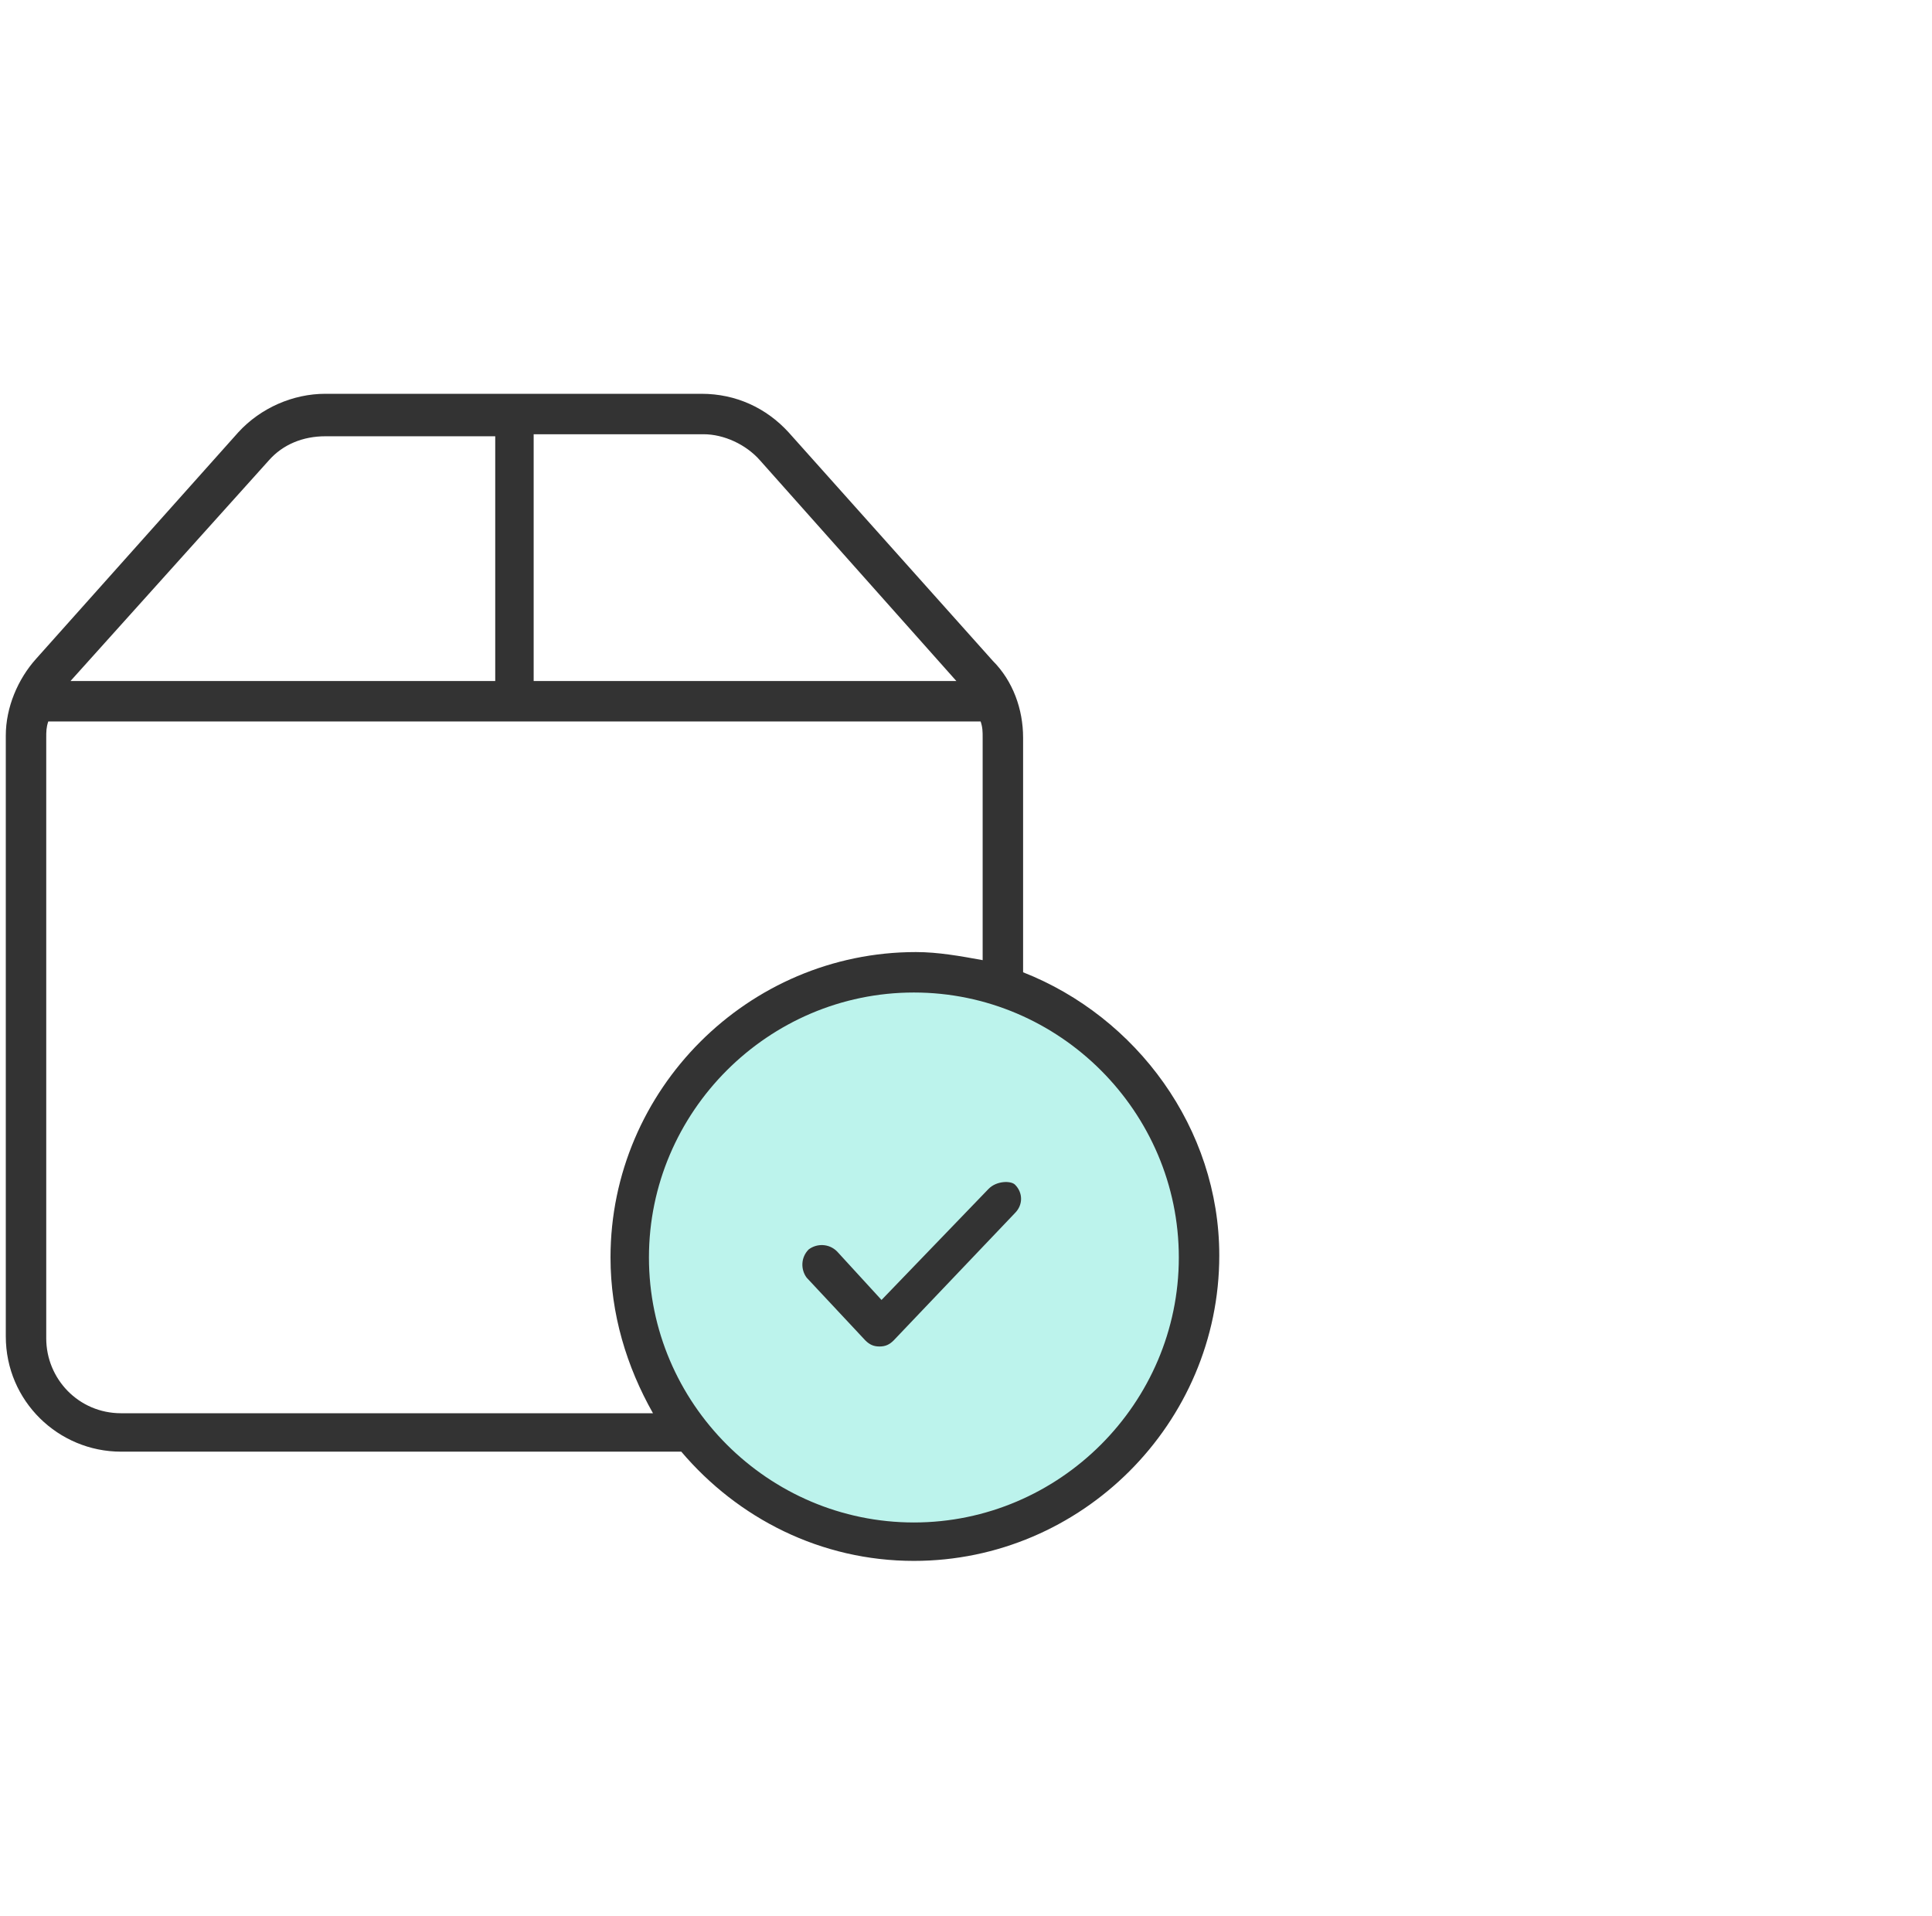 <svg xmlns="http://www.w3.org/2000/svg" fill="none" viewBox="0 0 121 120" height="120" width="121">
<g clip-path="url(#clip0_3067_42946)">
<g clip-path="url(#clip1_3067_42946)">
<g clip-path="url(#clip2_3067_42946)">
<circle fill="#BCF3EC" r="17.554" cy="78.82" cx="56.751"></circle>
<path fill="#333333" d="M61.923 74.44L55.209 81.406L52.423 78.366C51.916 77.86 51.156 77.86 50.65 78.24C50.143 78.746 50.143 79.506 50.523 80.013L54.196 83.94C54.45 84.193 54.703 84.32 55.083 84.32C55.463 84.32 55.716 84.193 55.969 83.94L63.569 75.96C64.076 75.453 64.076 74.693 63.569 74.186C63.316 73.933 62.429 73.933 61.923 74.44Z"></path>
<path fill="#333333" d="M64.076 60.886V46.193C64.076 44.42 63.443 42.646 62.176 41.38L49.383 27.066C47.989 25.546 46.09 24.66 43.936 24.66H20.376C18.349 24.66 16.323 25.546 14.93 27.066L2.263 41.253C1.123 42.52 0.363 44.293 0.363 46.066V83.686C0.363 87.74 3.656 90.906 7.583 90.906H42.669C46.216 95.086 51.41 97.746 57.236 97.746C67.749 97.746 76.363 89.133 76.363 78.62C76.363 70.64 71.169 63.673 64.076 60.886ZM47.609 28.84L59.896 42.646H33.423V27.193H44.063C45.33 27.193 46.723 27.826 47.609 28.84ZM16.829 28.84C17.716 27.826 18.983 27.32 20.376 27.32H31.016V42.646H4.416L16.829 28.84ZM7.583 88.5C4.923 88.5 2.896 86.346 2.896 83.813V46.193C2.896 45.813 2.896 45.56 3.023 45.18H61.416C61.543 45.56 61.543 45.813 61.543 46.193V60.126C60.15 59.873 58.756 59.62 57.363 59.62C46.849 59.62 38.236 68.233 38.236 78.746C38.236 82.293 39.249 85.586 40.896 88.5H7.583ZM57.236 95.34C48.116 95.34 40.643 87.866 40.643 78.746C40.643 69.626 48.116 62.153 57.236 62.153C66.356 62.153 73.829 69.626 73.829 78.746C73.829 87.866 66.356 95.34 57.236 95.34Z"></path>
</g>
</g>
</g>
<defs>
<clipPath id="clip0_3067_42946">
<rect transform="translate(0.363)" fill="white" height="120" width="120"></rect>
</clipPath>
<clipPath id="clip1_3067_42946">
<rect transform="translate(0.363 22)" fill="white" height="76" width="76"></rect>
</clipPath>
<clipPath id="clip2_3067_42946">
<rect transform="translate(0.363 24.533)" fill="white" height="73.467" width="76"></rect>
</clipPath>
</defs>
</svg>
